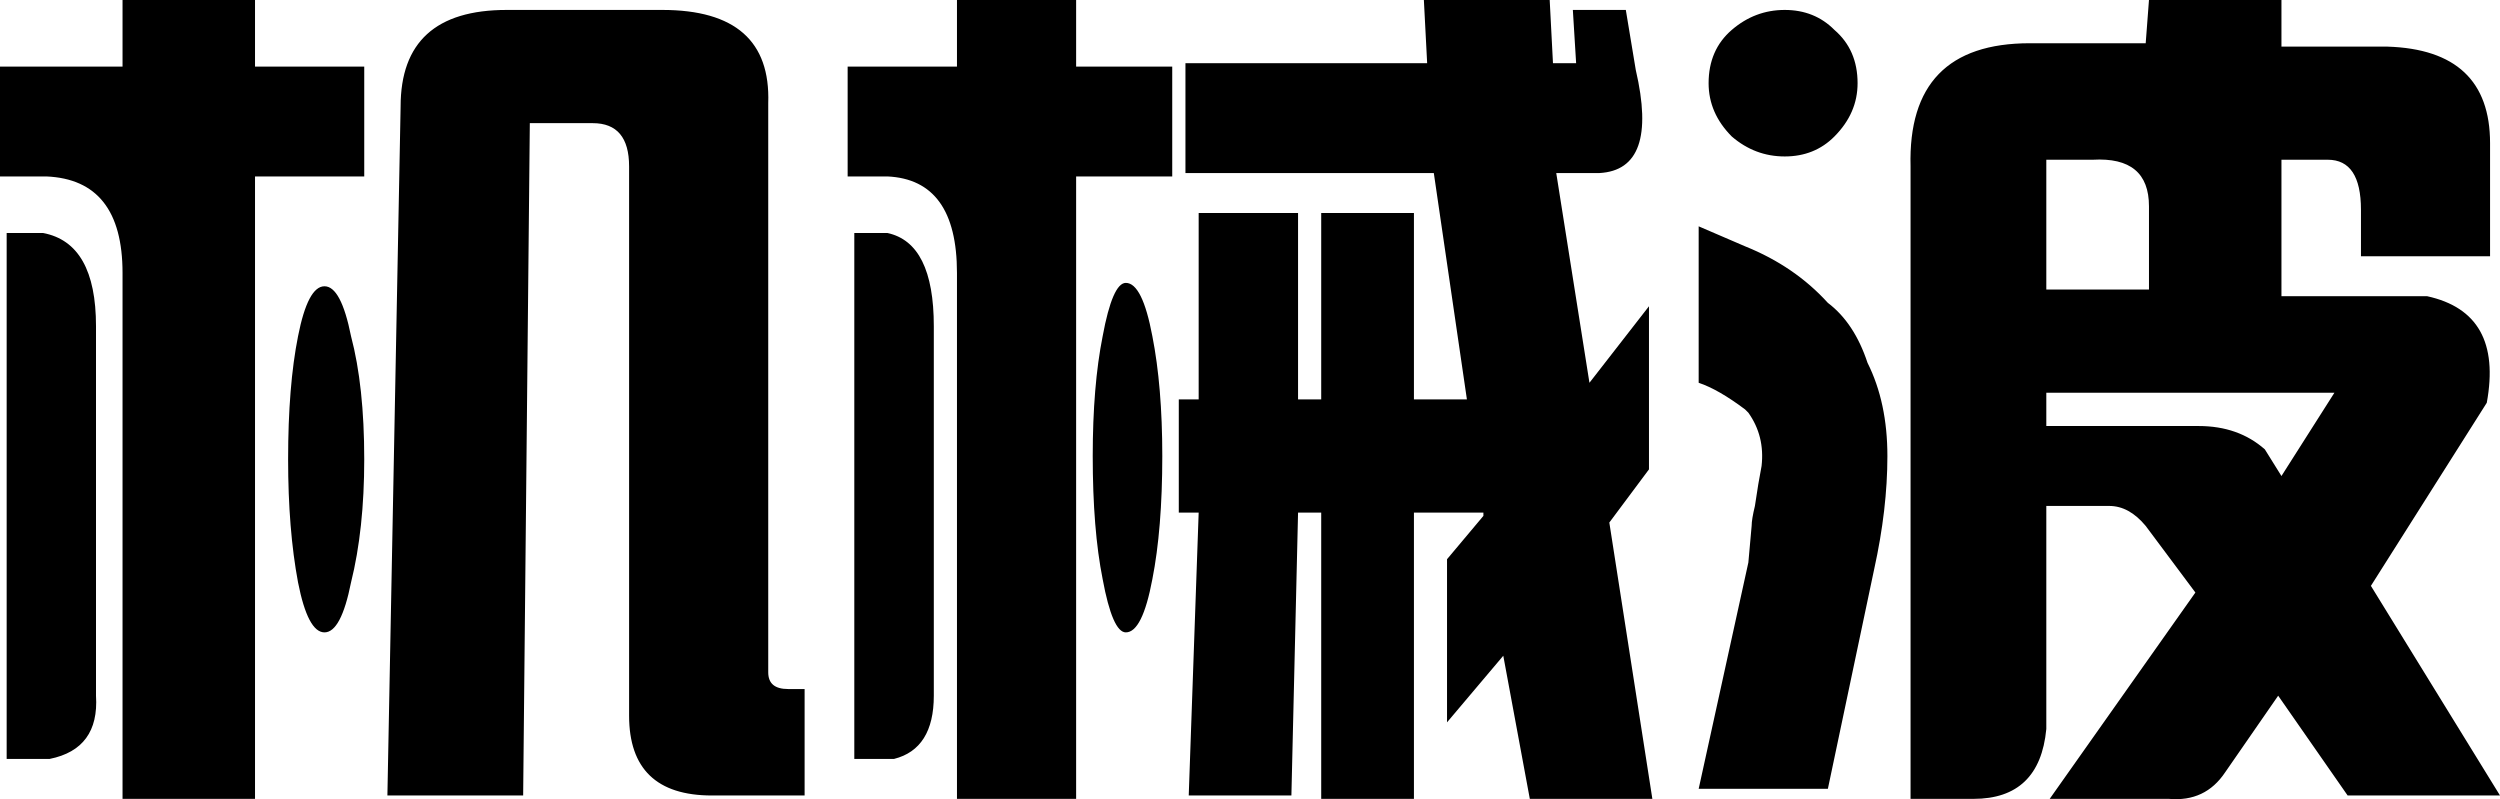 <svg width="244" height="78" xmlns="http://www.w3.org/2000/svg" xmlns:xlink="http://www.w3.org/1999/xlink" xml:space="preserve" overflow="hidden"><defs><clipPath id="clip0"><rect x="2304" y="1362" width="244" height="78"/></clipPath></defs><g clip-path="url(#clip0)" transform="translate(-2304 -1362)"><path d="M2503.72 1400.33 2503.72 1403.58 2518.59 1403.58C2521.18 1403.58 2523.33 1404.34 2525.05 1405.86L2526.67 1408.46 2531.84 1400.33ZM2335.67 1389.94C2336.75 1389.94 2337.61 1391.56 2338.26 1394.81 2339.12 1398.06 2339.55 1402.07 2339.55 1406.83 2339.55 1411.38 2339.12 1415.39 2338.26 1418.85 2337.61 1422.1 2336.75 1423.72 2335.67 1423.72 2334.59 1423.72 2333.73 1422.1 2333.09 1418.85 2332.44 1415.39 2332.12 1411.38 2332.12 1406.83 2332.12 1402.07 2332.44 1398.06 2333.09 1394.81 2333.73 1391.56 2334.59 1389.94 2335.67 1389.94ZM2413.88 1389.61C2414.96 1389.61 2415.82 1391.35 2416.47 1394.81 2417.11 1398.06 2417.44 1401.96 2417.44 1406.51 2417.44 1411.27 2417.11 1415.28 2416.47 1418.53 2415.82 1421.99 2414.96 1423.72 2413.88 1423.72 2413.02 1423.72 2412.26 1421.99 2411.62 1418.53 2410.97 1415.28 2410.65 1411.27 2410.65 1406.51 2410.65 1401.96 2410.97 1398.06 2411.62 1394.81 2412.26 1391.35 2413.02 1389.61 2413.88 1389.61ZM2387.38 1384.74 2390.61 1384.74C2393.63 1385.39 2395.14 1388.42 2395.14 1393.84L2395.14 1429.9C2395.14 1433.36 2393.84 1435.42 2391.26 1436.07L2387.38 1436.07ZM2304.65 1384.74 2308.2 1384.74C2311.65 1385.39 2313.37 1388.42 2313.37 1393.84L2313.37 1429.9C2313.59 1433.36 2312.08 1435.42 2308.85 1436.07L2304.65 1436.07ZM2469.79 1384.09 2474.32 1386.04C2477.55 1387.34 2480.24 1389.18 2482.4 1391.56 2484.12 1392.86 2485.41 1394.81 2486.27 1397.41 2487.57 1400.01 2488.21 1403.04 2488.21 1406.51 2488.21 1409.97 2487.78 1413.65 2486.92 1417.55L2482.4 1438.99 2469.79 1438.99 2474.64 1416.9 2474.96 1413.33C2474.96 1412.9 2475.07 1412.25 2475.28 1411.38 2475.5 1409.86 2475.72 1408.56 2475.93 1407.48 2476.15 1405.53 2475.72 1403.8 2474.64 1402.28 2474.64 1402.28 2474.53 1402.17 2474.32 1401.96 2472.59 1400.66 2471.08 1399.79 2469.79 1399.36ZM2503.72 1377.59 2503.72 1390.26 2513.74 1390.26 2513.74 1382.14C2513.74 1378.89 2511.91 1377.38 2508.25 1377.59ZM2478.19 1362.97C2480.13 1362.97 2481.75 1363.62 2483.04 1364.92 2484.55 1366.22 2485.3 1367.96 2485.3 1370.12 2485.3 1372.07 2484.55 1373.8 2483.04 1375.32 2481.75 1376.62 2480.13 1377.27 2478.19 1377.27 2476.25 1377.27 2474.53 1376.62 2473.02 1375.32 2471.51 1373.8 2470.76 1372.07 2470.76 1370.12 2470.76 1367.96 2471.51 1366.22 2473.02 1364.92 2474.53 1363.62 2476.25 1362.97 2478.19 1362.97ZM2353.45 1362.97 2368.64 1362.97C2375.75 1362.97 2379.19 1366.01 2378.98 1372.07L2378.98 1427.62C2378.98 1428.71 2379.62 1429.25 2380.92 1429.25L2382.53 1429.25 2382.53 1439.64 2373.48 1439.64C2368.1 1439.64 2365.4 1437.04 2365.4 1431.85L2365.4 1378.24C2365.4 1375.43 2364.22 1374.02 2361.85 1374.02L2355.71 1374.02 2355.06 1439.64 2341.81 1439.64 2343.1 1372.4C2343.1 1366.11 2346.55 1362.97 2353.45 1362.97ZM2513.74 1362 2526.67 1362 2526.67 1366.55 2537.01 1366.55C2543.69 1366.76 2547.03 1369.91 2547.03 1375.97L2547.03 1387.01 2534.43 1387.01 2534.43 1382.47C2534.43 1379.22 2533.35 1377.59 2531.19 1377.59L2526.67 1377.59 2526.67 1390.91 2540.89 1390.91C2545.85 1392 2547.78 1395.46 2546.71 1401.31L2535.4 1419.18 2548 1439.64 2533.13 1439.64 2526.35 1429.9 2521.18 1437.37C2519.88 1439.32 2518.05 1440.18 2515.68 1439.97L2504.05 1439.97 2518.27 1419.83 2513.42 1413.33C2512.34 1412.03 2511.16 1411.38 2509.86 1411.38L2503.72 1411.38 2503.72 1433.15C2503.29 1437.69 2500.92 1439.97 2496.61 1439.97L2490.47 1439.97 2490.47 1378.24C2490.26 1370.23 2494.14 1366.22 2502.11 1366.22L2513.42 1366.22ZM2442.97 1362 2455.25 1362 2455.57 1368.17 2457.83 1368.17 2457.51 1362.97 2462.68 1362.97 2463.65 1368.82C2465.16 1375.32 2463.97 1378.68 2460.1 1378.89L2455.89 1378.89 2459.13 1399.36 2464.94 1391.89 2464.94 1407.81 2461.07 1413 2465.27 1439.97 2453.31 1439.97 2450.72 1426 2445.23 1432.5 2445.23 1416.58 2448.78 1412.35 2448.78 1412.03 2442 1412.03 2442 1439.97 2432.95 1439.97 2432.95 1412.03 2430.69 1412.03 2430.04 1439.64 2420.02 1439.64 2420.99 1412.03 2419.05 1412.03 2419.05 1400.98 2420.99 1400.98 2420.99 1382.79 2430.69 1382.79 2430.69 1400.98 2432.95 1400.98 2432.95 1382.79 2442 1382.79 2442 1400.98 2447.17 1400.98 2443.94 1378.89 2419.7 1378.89 2419.7 1368.17 2443.29 1368.17ZM2397.4 1362 2409.03 1362 2409.03 1368.5 2418.41 1368.5 2418.41 1379.22 2409.03 1379.22 2409.03 1439.97 2397.4 1439.97 2397.4 1388.64C2397.4 1382.57 2395.14 1379.43 2390.61 1379.22L2386.73 1379.22 2386.73 1368.5 2397.4 1368.5ZM2315.96 1362 2328.89 1362 2328.89 1368.5 2339.55 1368.5 2339.55 1379.22 2328.89 1379.22 2328.89 1439.97 2315.96 1439.97 2315.96 1388.64C2315.96 1382.57 2313.48 1379.43 2308.52 1379.22L2304 1379.22 2304 1368.5 2315.96 1368.5Z" fill-rule="evenodd"/></g></svg>